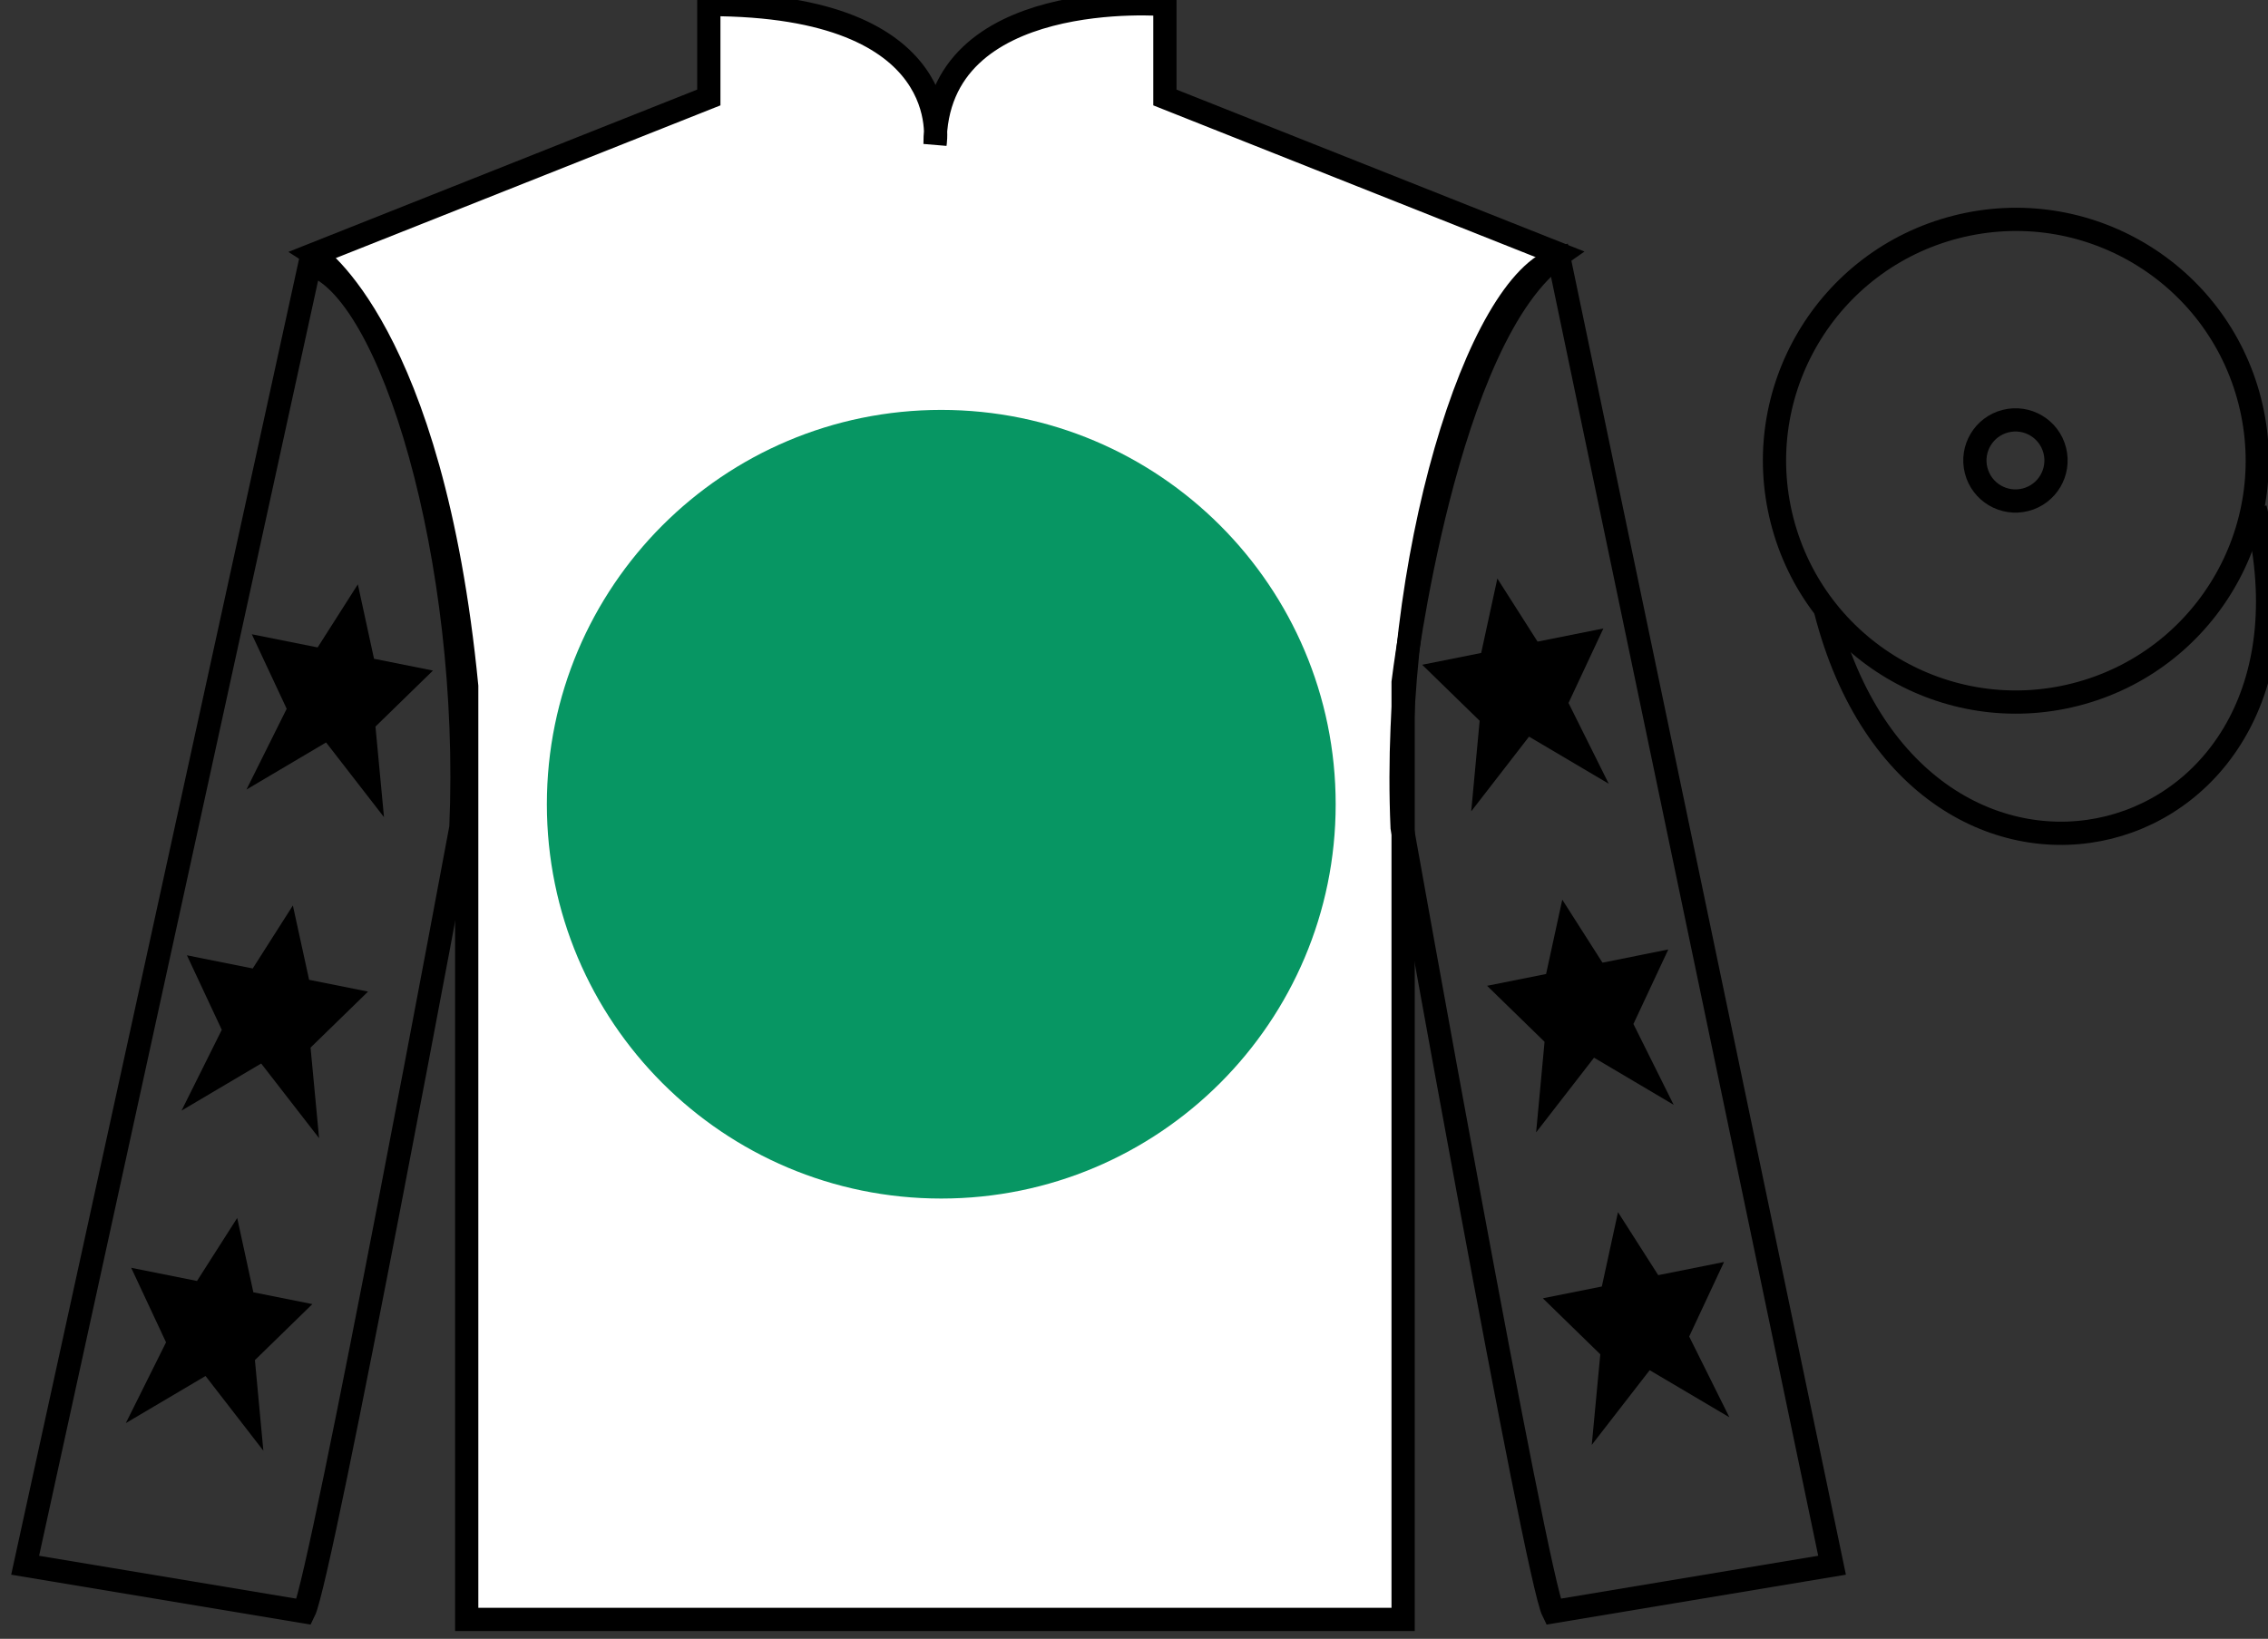 <?xml version="1.0" encoding="UTF-8"?>
<svg xmlns="http://www.w3.org/2000/svg" xmlns:xlink="http://www.w3.org/1999/xlink" width="97.59pt" height="70.53pt" viewBox="0 0 97.59 70.53" version="1.1">
<rect x="0" y="0" width="97.59" height="70.53" fill="#333333" stroke="none"/>
<g id="surface0">
<path style=" stroke:none;fill-rule:nonzero;fill:rgb(100%,100%,100%);fill-opacity:1;" d="M 13.5 10.945 C 13.5 10.945 18.582 14.195 20.082 29.531 C 20.082 29.531 20.082 44.531 20.082 69.695 L 60.375 69.695 L 60.375 29.363 C 60.375 29.363 62.168 14.363 67.125 10.945 L 50.125 4.195 L 50.125 0.195 C 50.125 0.195 40.234 -0.637 40.234 6.195 C 40.234 6.195 41.25 0.195 30.5 0.195 L 30.5 4.195 L 13.5 10.945 "/>
<path style="fill:none;stroke-width:10;stroke-linecap:butt;stroke-linejoin:miter;stroke:rgb(0%,0%,0%);stroke-opacity:1;stroke-miterlimit:4;" d="M 135 595.847 C 135 595.847 185.82 563.347 200.82 409.988 C 200.82 409.988 200.82 259.988 200.82 8.347 L 603.75 8.347 L 603.75 411.667 C 603.75 411.667 621.68 561.667 671.25 595.847 L 501.25 663.347 L 501.25 703.347 C 501.25 703.347 402.344 711.667 402.344 643.347 C 402.344 643.347 412.5 703.347 305 703.347 L 305 663.347 L 135 595.847 Z M 135 595.847 " transform="matrix(0.1,0,0,-0.1,0,70.53)"/>
<path style=" stroke:none;fill-rule:nonzero;fill:rgb(3.105%,58.819%,38.753%);fill-opacity:1;" d="M 40.5 51.582 C 49.871 51.582 57.473 43.984 57.473 34.613 C 57.473 25.242 49.871 17.641 40.5 17.641 C 31.129 17.641 23.531 25.242 23.531 34.613 C 23.531 43.984 31.129 51.582 40.5 51.582 "/>
<path style="fill:none;stroke-width:10;stroke-linecap:butt;stroke-linejoin:miter;stroke:rgb(0%,0%,0%);stroke-opacity:1;stroke-miterlimit:4;" d="M 130.82 11.667 C 138.32 26.667 198.32 349.167 198.32 349.167 C 203.32 464.167 168.32 581.667 133.32 591.667 L 10.82 31.667 L 130.82 11.667 Z M 130.82 11.667 " transform="matrix(0.1,0,0,-0.1,0,70.53)"/>
<path style="fill:none;stroke-width:10;stroke-linecap:butt;stroke-linejoin:miter;stroke:rgb(0%,0%,0%);stroke-opacity:1;stroke-miterlimit:4;" d="M 788.32 31.667 L 670.82 594.167 C 635.82 584.167 598.32 464.167 603.32 349.167 C 603.32 349.167 660.82 26.667 668.32 11.667 L 788.32 31.667 Z M 788.32 31.667 " transform="matrix(0.1,0,0,-0.1,0,70.53)"/>
<path style="fill:none;stroke-width:10;stroke-linecap:butt;stroke-linejoin:miter;stroke:rgb(0%,0%,0%);stroke-opacity:1;stroke-miterlimit:4;" d="M 893.086 406.394 C 948.672 420.573 982.227 477.136 968.047 532.722 C 953.867 588.269 897.344 621.823 841.758 607.644 C 786.172 593.464 752.617 536.941 766.797 481.355 C 780.977 425.769 837.539 392.214 893.086 406.394 Z M 893.086 406.394 " transform="matrix(0.1,0,0,-0.1,0,70.53)"/>
<path style="fill:none;stroke-width:10;stroke-linecap:butt;stroke-linejoin:miter;stroke:rgb(0%,0%,0%);stroke-opacity:1;stroke-miterlimit:4;" d="M 871.562 490.222 C 880.898 492.605 886.523 502.097 884.141 511.472 C 881.758 520.808 872.266 526.433 862.93 524.05 C 853.594 521.667 847.93 512.175 850.312 502.839 C 852.695 493.464 862.227 487.839 871.562 490.222 Z M 871.562 490.222 " transform="matrix(0.1,0,0,-0.1,0,70.53)"/>
<path style="fill:none;stroke-width:10;stroke-linecap:butt;stroke-linejoin:miter;stroke:rgb(0%,0%,0%);stroke-opacity:1;stroke-miterlimit:4;" d="M 785.508 442.566 C 825.234 286.941 1009.18 334.519 970.391 486.55 " transform="matrix(0.1,0,0,-0.1,0,70.53)"/>
<path style=" stroke:none;fill-rule:nonzero;fill:rgb(0%,0%,0%);fill-opacity:1;" d="M 12.602 38.969 L 10.875 41.68 L 8.043 41.113 L 9.543 44.32 L 7.812 47.797 L 11.238 45.77 L 13.73 48.984 L 13.363 45.086 L 15.836 42.676 L 13.301 42.168 L 12.602 38.969 "/>
<path style=" stroke:none;fill-rule:nonzero;fill:rgb(0%,0%,0%);fill-opacity:1;" d="M 10.207 52.418 L 8.477 55.129 L 5.645 54.562 L 7.145 57.77 L 5.414 61.246 L 8.844 59.219 L 11.332 62.434 L 10.969 58.535 L 13.441 56.125 L 10.902 55.617 L 10.207 52.418 "/>
<path style=" stroke:none;fill-rule:nonzero;fill:rgb(0%,0%,0%);fill-opacity:1;" d="M 15.398 25.148 L 13.668 27.863 L 10.836 27.297 L 12.336 30.504 L 10.605 33.98 L 14.031 31.953 L 16.523 35.168 L 16.156 31.27 L 18.629 28.859 L 16.094 28.352 L 15.398 25.148 "/>
<path style=" stroke:none;fill-rule:nonzero;fill:rgb(0%,0%,0%);fill-opacity:1;" d="M 67.223 38.719 L 68.953 41.43 L 71.785 40.863 L 70.285 44.07 L 72.016 47.547 L 68.59 45.52 L 66.098 48.734 L 66.461 44.836 L 63.988 42.426 L 66.527 41.918 L 67.223 38.719 "/>
<path style=" stroke:none;fill-rule:nonzero;fill:rgb(0%,0%,0%);fill-opacity:1;" d="M 69.621 52.168 L 71.352 54.879 L 74.184 54.312 L 72.684 57.52 L 74.414 60.996 L 70.984 58.969 L 68.492 62.184 L 68.859 58.285 L 66.387 55.875 L 68.926 55.367 L 69.621 52.168 "/>
<path style=" stroke:none;fill-rule:nonzero;fill:rgb(0%,0%,0%);fill-opacity:1;" d="M 64.43 24.898 L 66.16 27.613 L 68.992 27.047 L 67.492 30.254 L 69.223 33.73 L 65.793 31.703 L 63.305 34.918 L 63.668 31.02 L 61.195 28.609 L 63.734 28.102 L 64.43 24.898 "/>
</g>
</svg>
